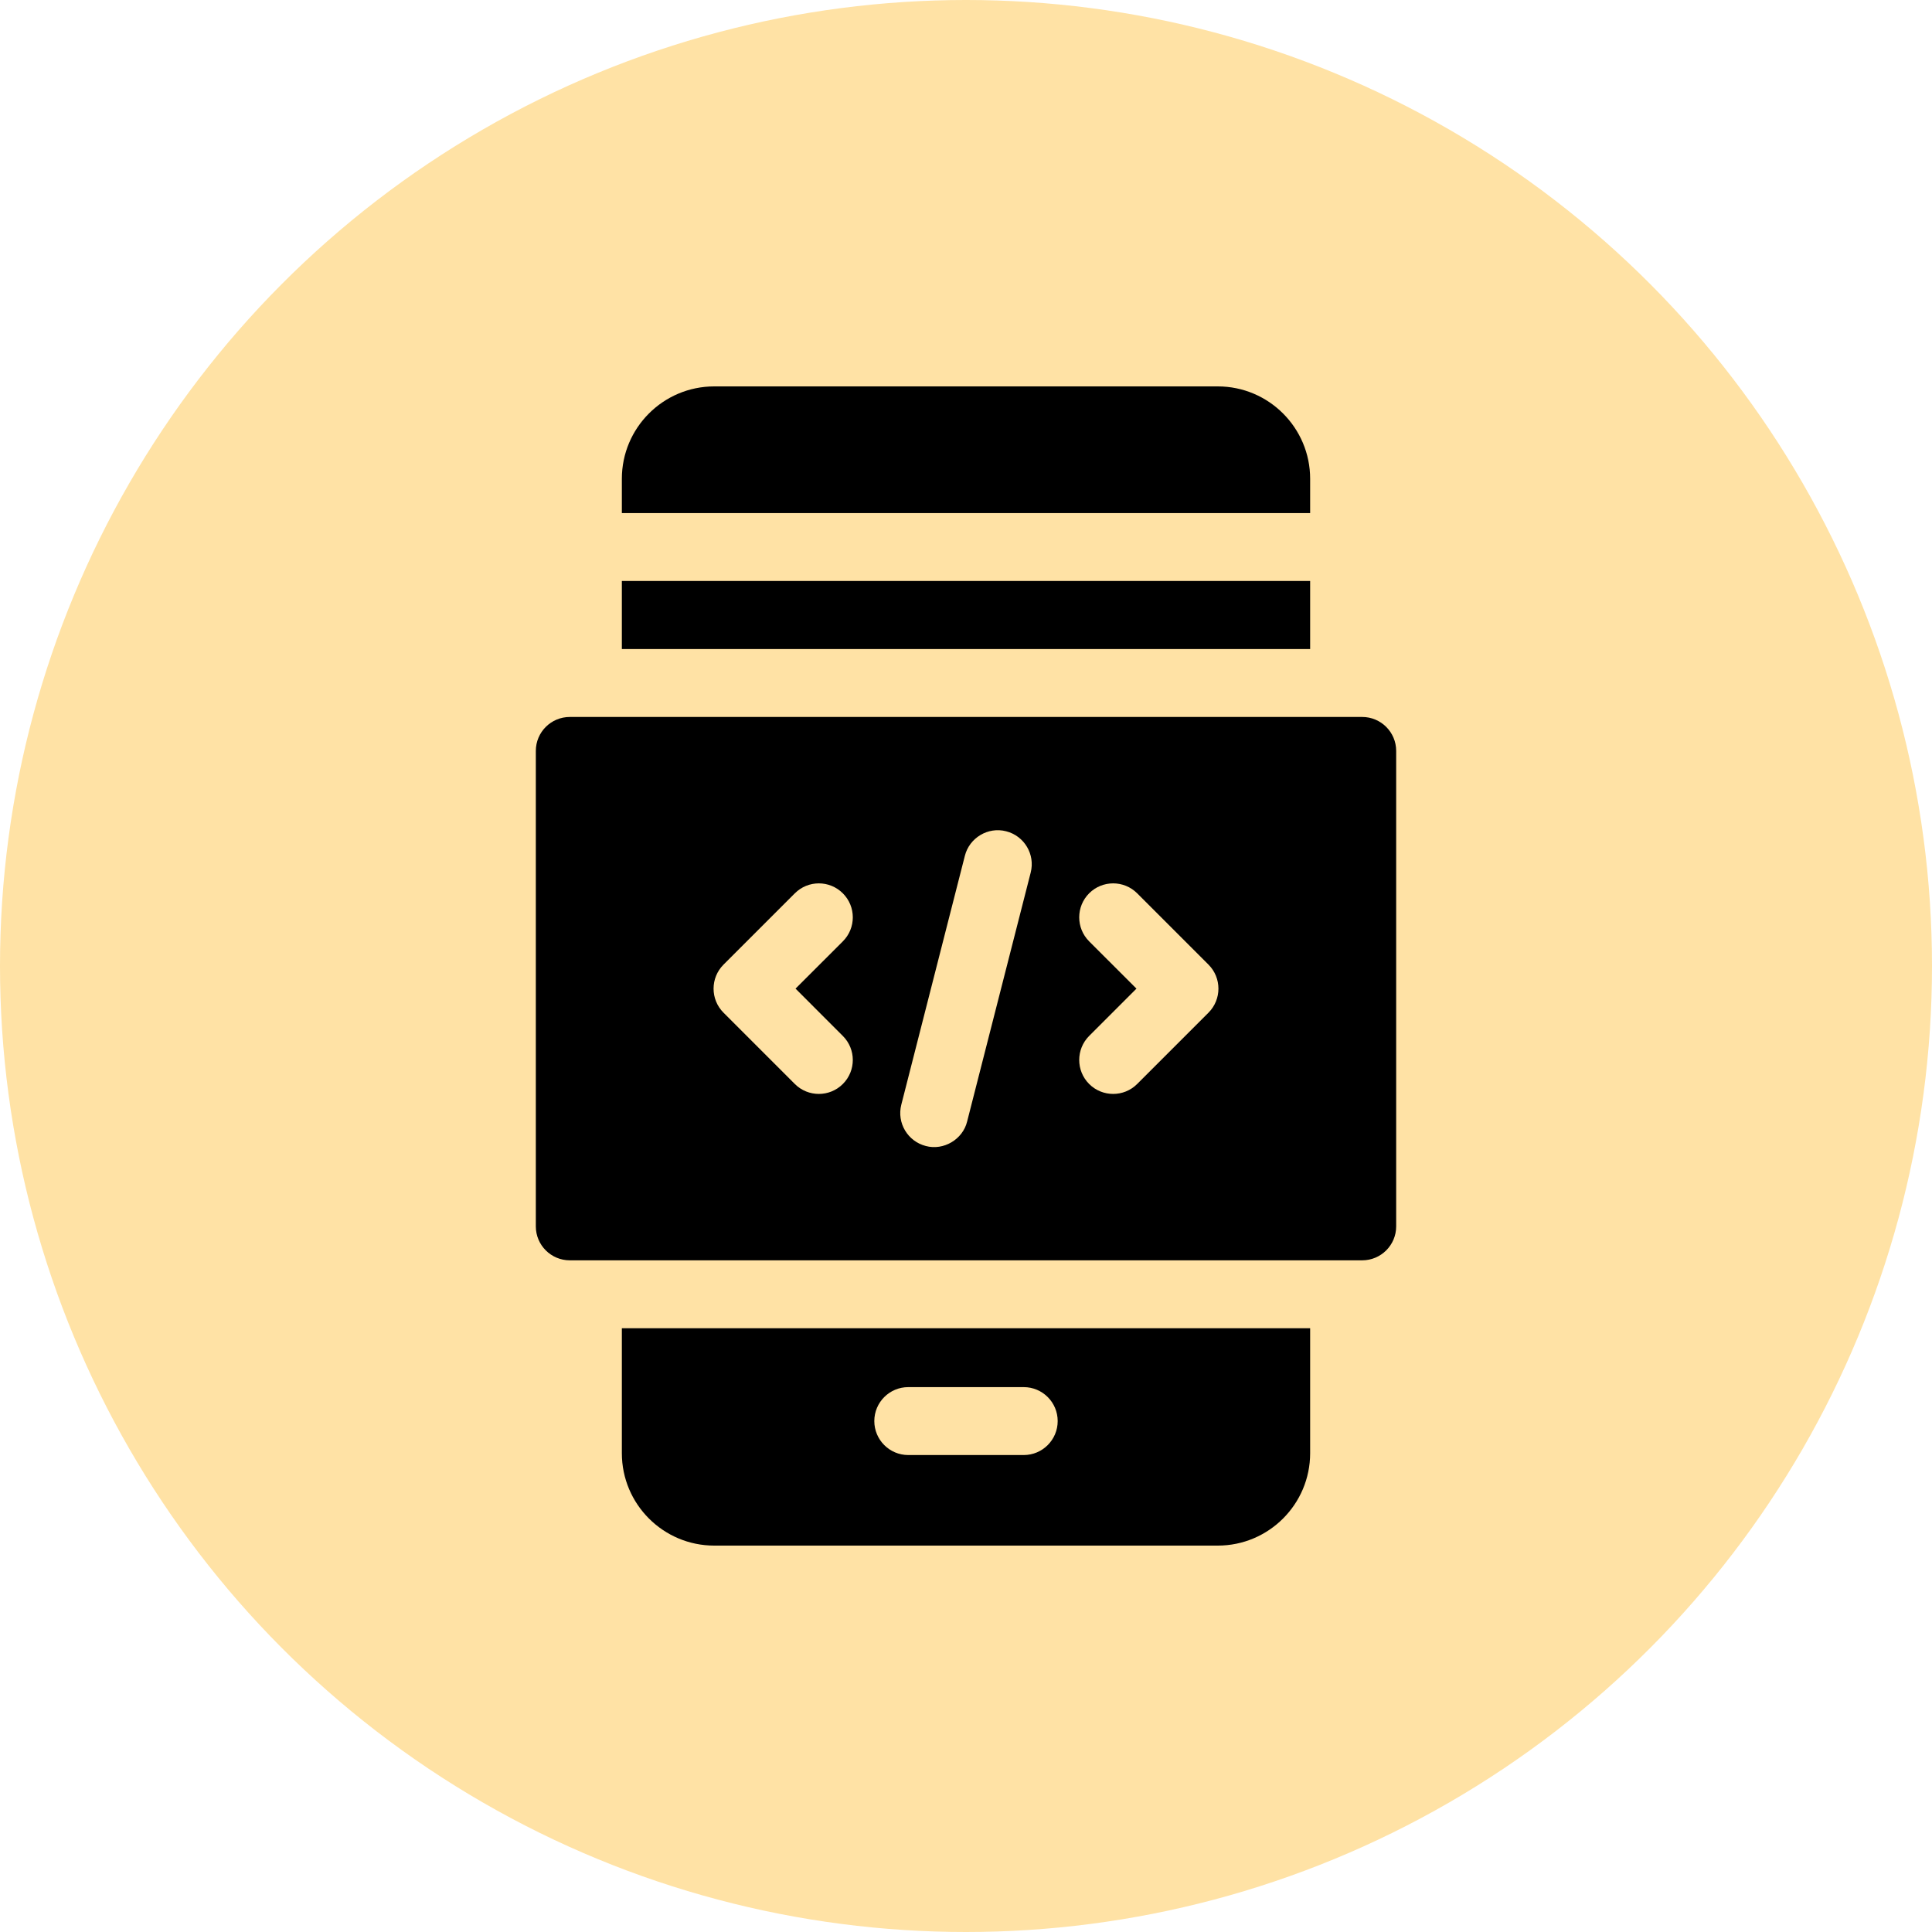 <svg width="70" height="70" viewBox="0 0 70 70" fill="none" xmlns="http://www.w3.org/2000/svg">
<circle cx="35" cy="35" r="35" fill="#FFE2A5"/>
<path d="M47.469 17.347C47.469 15.501 45.968 14 44.122 14H25.878C24.032 14 22.531 15.501 22.531 17.347V18.59H47.469V17.347Z" fill="black"/>
<path d="M22.531 21.05H47.469V23.516H22.531V21.05Z" fill="black"/>
<path d="M22.531 52.653C22.531 54.499 24.032 56 25.878 56H44.122C45.968 56 47.469 54.499 47.469 52.653V48.125H22.531V52.653ZM32.908 50.258H37.092C37.771 50.258 38.322 50.809 38.322 51.488C38.322 52.167 37.771 52.719 37.092 52.719H32.908C32.229 52.719 31.678 52.167 31.678 51.488C31.678 50.809 32.229 50.258 32.908 50.258Z" fill="black"/>
<path d="M49.355 25.977H20.645C19.965 25.977 19.414 26.528 19.414 27.207V44.434C19.414 45.113 19.965 45.664 20.645 45.664H49.355C50.035 45.664 50.586 45.113 50.586 44.434V27.207C50.586 26.528 50.035 25.977 49.355 25.977ZM30.538 37.535C31.019 38.015 31.019 38.794 30.538 39.275C30.298 39.515 29.983 39.635 29.668 39.635C29.353 39.635 29.038 39.515 28.798 39.275L26.214 36.691C25.734 36.21 25.734 35.431 26.214 34.951L28.798 32.367C29.278 31.886 30.058 31.886 30.538 32.367C31.019 32.847 31.019 33.626 30.538 34.107L28.824 35.82L30.538 37.535ZM37.344 31.615L35.041 40.634C34.883 41.286 34.185 41.695 33.544 41.522C32.886 41.353 32.488 40.683 32.656 40.025L34.959 31.007C35.121 30.359 35.796 29.947 36.456 30.119C37.114 30.287 37.512 30.957 37.344 31.615ZM43.786 36.691L41.202 39.275C40.962 39.515 40.647 39.635 40.332 39.635C40.017 39.635 39.702 39.515 39.462 39.275C38.982 38.794 38.982 38.015 39.462 37.534L41.176 35.82L39.462 34.107C38.982 33.626 38.982 32.847 39.462 32.366C39.942 31.886 40.722 31.886 41.202 32.366L43.786 34.95C44.266 35.431 44.266 36.21 43.786 36.691Z" fill="black"/>
</svg>
